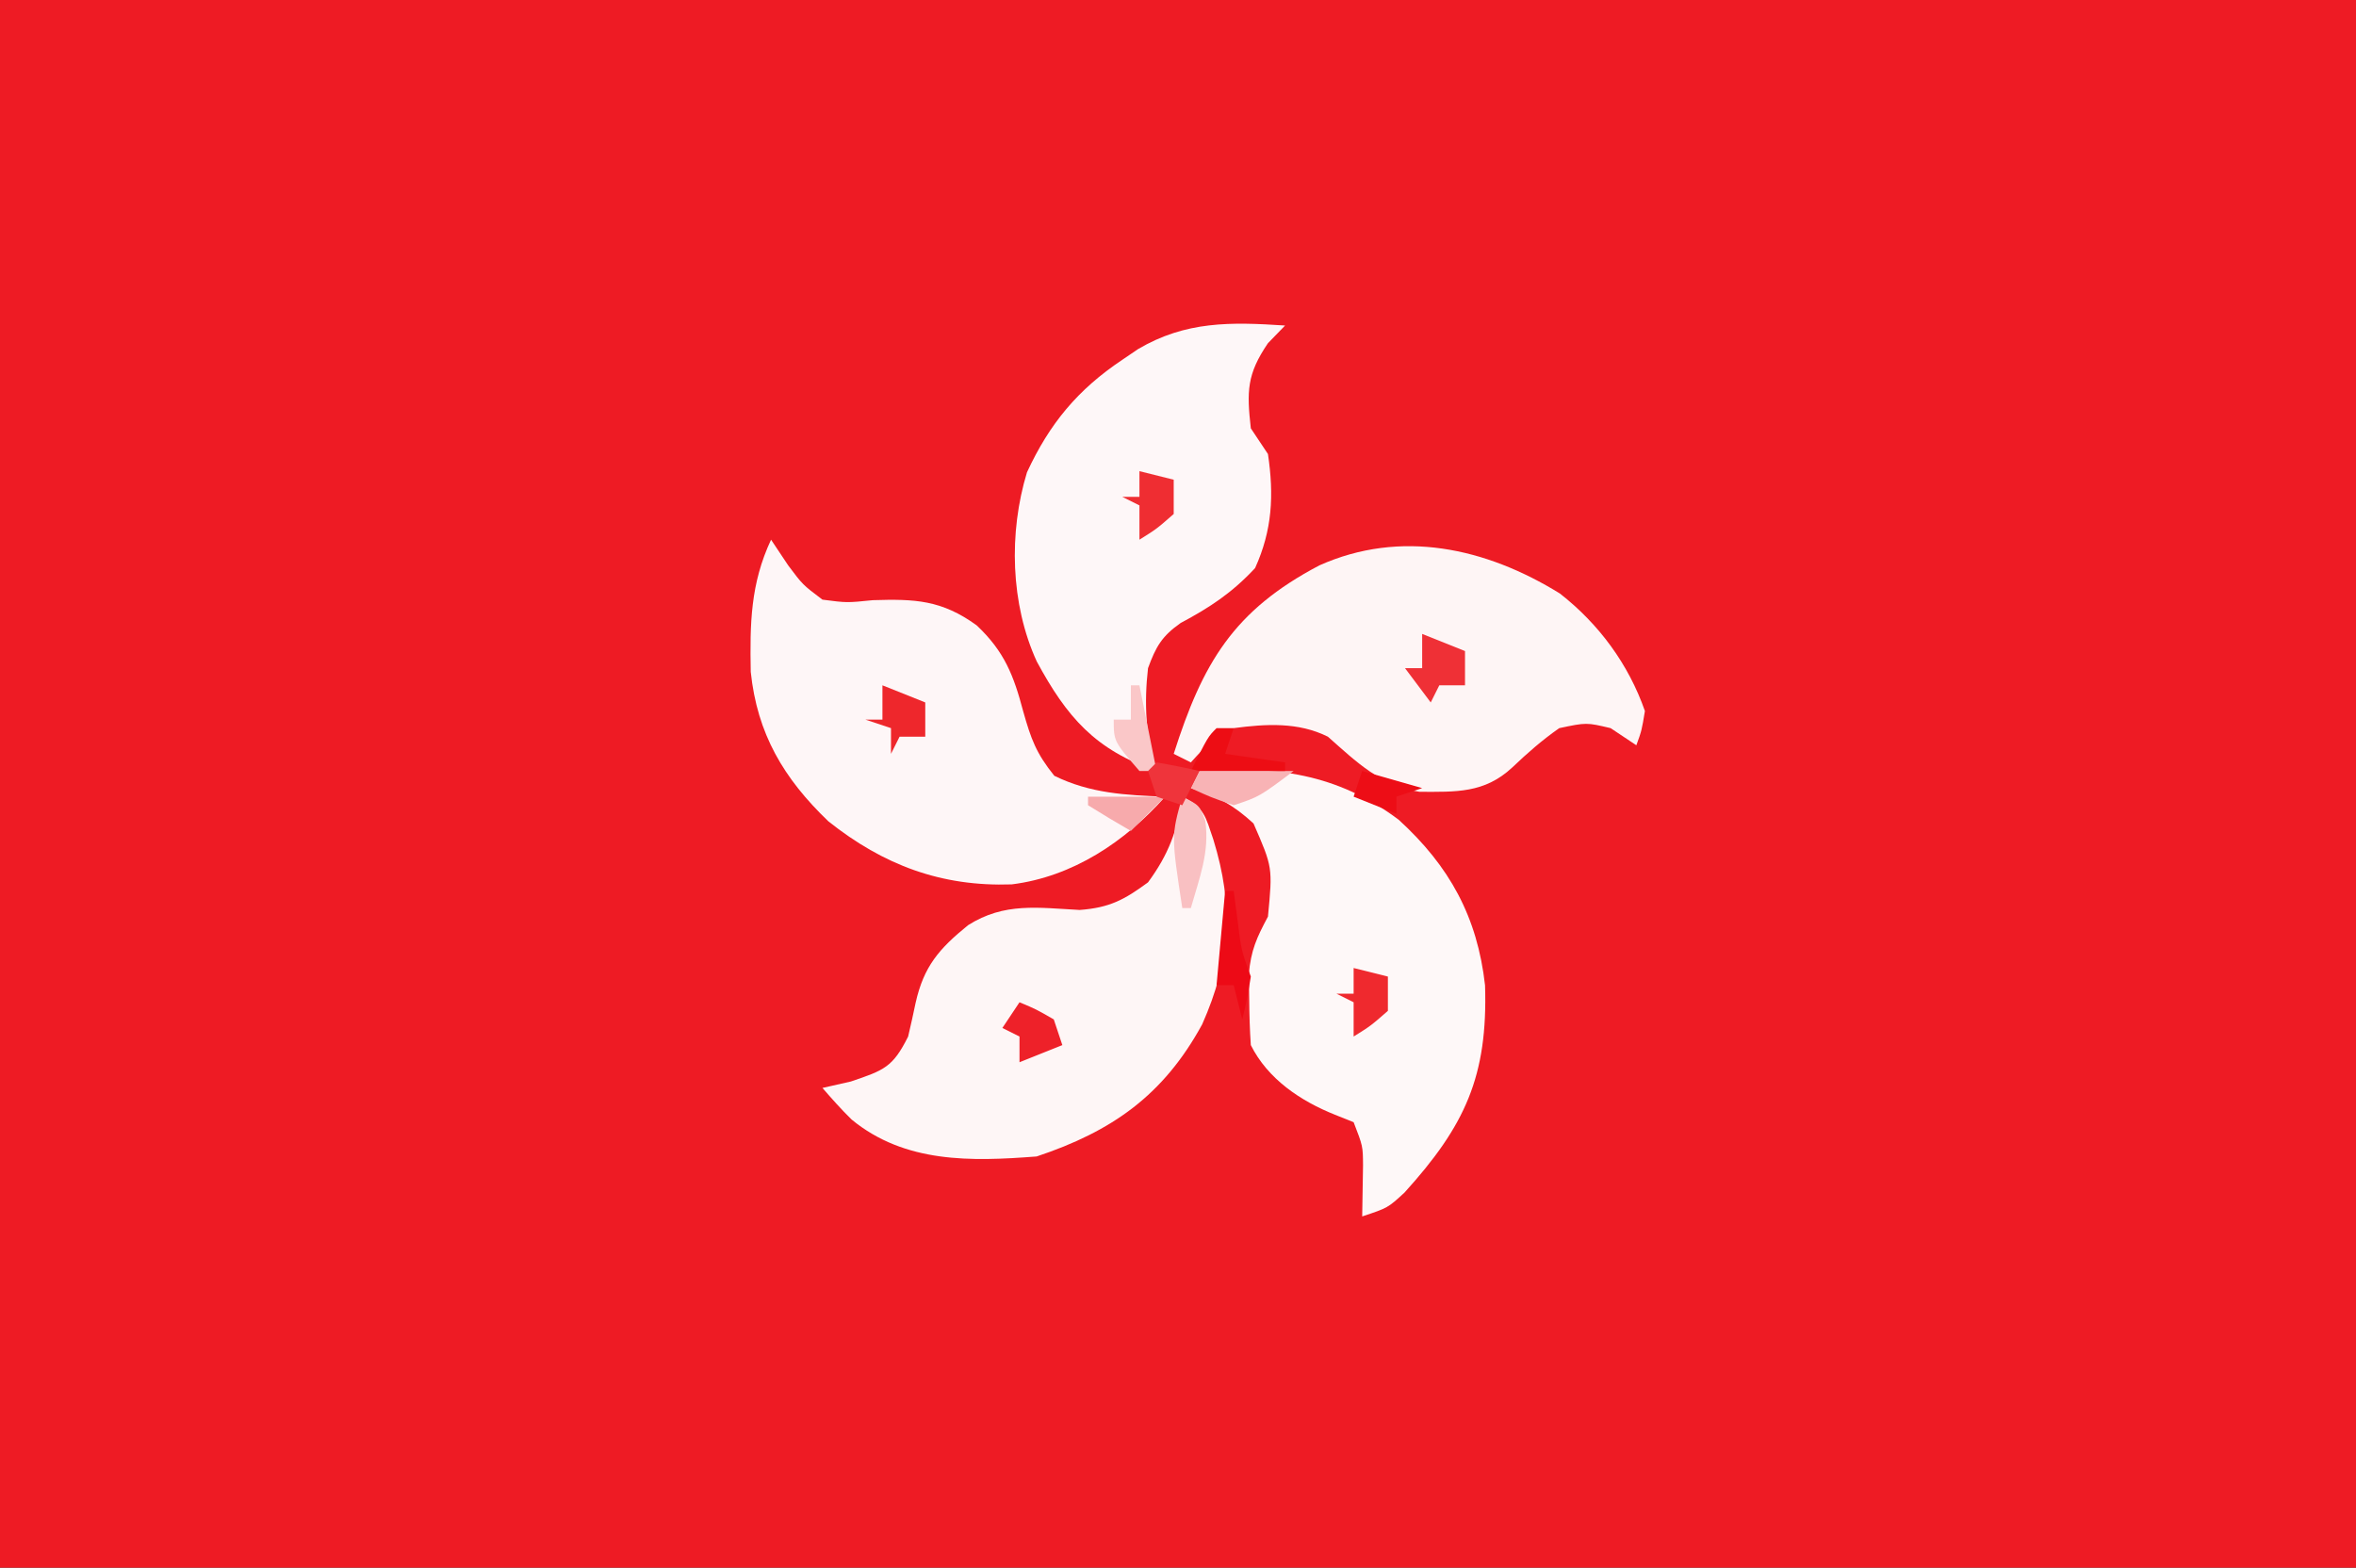 <?xml version="1.0" encoding="UTF-8"?>
<svg version="1.1" xmlns="http://www.w3.org/2000/svg" width="275" height="183">
<rect width="100%" height="100%" fill="#333333" stroke="none"/>
<path d="M0 0 C90.75 0 181.5 0 275 0 C275 60.39 275 120.78 275 183 C184.25 183 93.5 183 0 183 C0 122.61 0 62.22 0 0 Z " fill="#EE1B24" transform="translate(0,0)"/>
<path d="M0 0 C2.611 1.305 2.69 2.28 3.625 5 C6.031 12.81 5.645 19.082 2.324 26.574 C-2.204 34.869 -8.205 39.068 -17 42 C-24.641 42.589 -32.371 42.803 -38.598 37.688 C-39.792 36.517 -40.906 35.265 -42 34 C-40.907 33.752 -39.814 33.505 -38.688 33.25 C-34.786 31.928 -33.792 31.585 -32 28 C-31.69 26.692 -31.4 25.379 -31.125 24.062 C-30.18 19.833 -28.405 17.756 -25 15 C-20.758 12.31 -16.829 12.971 -11.973 13.223 C-8.505 12.963 -6.778 12.048 -4 10 C-1.613 6.761 -0.567 3.97 0 0 Z " fill="#FEF6F6" transform="translate(138,93)"/>
<path d="M0 0 C0.66 0.99 1.32 1.98 2 3 C3.696 5.264 3.696 5.264 6 7 C8.846 7.371 8.846 7.371 11.875 7.062 C16.775 6.908 19.901 7.028 24 10 C27.249 13.063 28.322 15.85 29.438 20.062 C30.344 23.269 30.941 24.926 33.062 27.562 C37.266 29.62 41.368 29.82 46 30 C41.34 35.242 35.227 39.348 28.09 40.238 C19.869 40.522 13.119 37.989 6.688 32.875 C1.477 27.876 -1.619 22.672 -2.371 15.422 C-2.471 9.788 -2.413 5.165 0 0 Z " fill="#FEF6F7" transform="translate(90,63)"/>
<path d="M0 0 C4.543 3.546 8.015 8.253 9.922 13.715 C9.547 15.988 9.547 15.988 8.922 17.715 C7.932 17.055 6.942 16.395 5.922 15.715 C3.093 15.046 3.093 15.046 -0.078 15.715 C-2.075 17.109 -3.8 18.626 -5.562 20.305 C-8.814 23.33 -12.136 23.157 -16.398 23.145 C-20.949 22.415 -23.721 19.686 -27.078 16.715 C-30.53 14.989 -34.304 15.214 -38.078 15.715 C-41.105 17.531 -41.105 17.531 -43.078 19.715 C-43.738 19.385 -44.398 19.055 -45.078 18.715 C-41.701 8.112 -38.113 1.991 -28.078 -3.285 C-18.566 -7.535 -8.654 -5.352 0 0 Z " fill="#FEF5F5" transform="translate(182.078,69.285)"/>
<path d="M0 0 C8.858 -0.606 16.012 0.261 23.262 5.695 C29.19 11.109 32.44 17.02 33.34 25.023 C33.674 35.649 31.002 41.414 23.938 49.215 C22 51 22 51 19 52 C19.033 50.014 19.065 48.029 19.098 46.043 C19.083 43.797 19.083 43.797 18 41 C17.278 40.711 16.556 40.422 15.812 40.125 C11.795 38.518 7.983 35.965 6 32 C5.878 30.211 5.825 28.418 5.812 26.625 C5.798 25.669 5.784 24.712 5.77 23.727 C6.007 20.92 6.694 19.445 8 17 C8.552 11.257 8.552 11.257 6.312 6.125 C3.934 3.94 2.069 2.938 -1 2 C-0.67 1.34 -0.34 0.68 0 0 Z " fill="#FEF8F8" transform="translate(140,90)"/>
<path d="M0 0 C-0.99 1.021 -0.99 1.021 -2 2.062 C-4.473 5.694 -4.479 7.687 -4 12 C-3.01 13.485 -3.01 13.485 -2 15 C-1.288 19.81 -1.49 23.873 -3.5 28.312 C-6.176 31.189 -8.751 32.894 -12.195 34.727 C-14.395 36.278 -15.079 37.486 -16 40 C-16.463 44.022 -16.286 48.142 -15 52 C-22.176 49.54 -25.467 45.719 -28.984 39.219 C-32.065 32.49 -32.269 24.17 -30.129 17.137 C-27.499 11.453 -24.196 7.471 -19 4 C-18.393 3.587 -17.786 3.175 -17.16 2.75 C-11.584 -0.534 -6.336 -0.419 0 0 Z " fill="#FEF7F8" transform="translate(150,38)"/>
<path d="M0 0 C2.475 0.99 2.475 0.99 5 2 C5 3.32 5 4.64 5 6 C4.01 6 3.02 6 2 6 C1.67 6.66 1.34 7.32 1 8 C0.01 6.68 -0.98 5.36 -2 4 C-1.34 4 -0.68 4 0 4 C0 2.68 0 1.36 0 0 Z " fill="#EF3036" transform="translate(166,74)"/>
<path d="M0 0 C2 1 2 1 2.684 2.797 C3.211 6.47 2.004 9.458 1 13 C0.67 13 0.34 13 0 13 C-1.286 4.571 -1.286 4.571 0 0 Z " fill="#F9C0C2" transform="translate(138,93)"/>
<path d="M0 0 C2.475 0.99 2.475 0.99 5 2 C5 3.32 5 4.64 5 6 C4.01 6 3.02 6 2 6 C1.67 6.66 1.34 7.32 1 8 C1 7.01 1 6.02 1 5 C0.01 4.67 -0.98 4.34 -2 4 C-1.34 4 -0.68 4 0 4 C0 2.68 0 1.36 0 0 Z " fill="#EE272C" transform="translate(103,80)"/>
<path d="M0 0 C1.938 0.812 1.938 0.812 4 2 C4.33 2.99 4.66 3.98 5 5 C3.35 5.66 1.7 6.32 0 7 C0 6.01 0 5.02 0 4 C-0.66 3.67 -1.32 3.34 -2 3 C-1.34 2.01 -0.68 1.02 0 0 Z " fill="#EE2129" transform="translate(119,117)"/>
<path d="M0 0 C0.33 0 0.66 0 1 0 C1.144 1.093 1.289 2.186 1.438 3.312 C1.883 6.931 1.883 6.931 3 10 C2.562 12.688 2.562 12.688 2 15 C1.67 13.68 1.34 12.36 1 11 C0.34 11 -0.32 11 -1 11 C-0.67 7.37 -0.34 3.74 0 0 Z " fill="#ED0A16" transform="translate(143,104)"/>
<path d="M0 0 C3.63 0 7.26 0 11 0 C7 3 7 3 4 4 C1.312 3.062 1.312 3.062 -1 2 C-0.67 1.34 -0.34 0.68 0 0 Z " fill="#F8B3B5" transform="translate(140,90)"/>
<path d="M0 0 C1.32 0.33 2.64 0.66 4 1 C4 2.32 4 3.64 4 5 C2 6.75 2 6.75 0 8 C0 6.68 0 5.36 0 4 C-0.66 3.67 -1.32 3.34 -2 3 C-1.34 3 -0.68 3 0 3 C0 2.01 0 1.02 0 0 Z " fill="#EF2D32" transform="translate(133,55)"/>
<path d="M0 0 C1.32 0.33 2.64 0.66 4 1 C4 2.32 4 3.64 4 5 C2 6.75 2 6.75 0 8 C0 6.68 0 5.36 0 4 C-0.66 3.67 -1.32 3.34 -2 3 C-1.34 3 -0.68 3 0 3 C0 2.01 0 1.02 0 0 Z " fill="#EF292E" transform="translate(158,113)"/>
<path d="M0 0 C0.66 0 1.32 0 2 0 C1.67 0.99 1.34 1.98 1 3 C3.31 3.33 5.62 3.66 8 4 C8 4.33 8 4.66 8 5 C4.37 5 0.74 5 -3 5 C-1 1 -1 1 0 0 Z " fill="#ED0D14" transform="translate(142,85)"/>
<path d="M0 0 C2.31 0.66 4.62 1.32 7 2 C6.01 2.33 5.02 2.66 4 3 C4 3.66 4 4.32 4 5 C1.525 4.01 1.525 4.01 -1 3 C-0.67 2.01 -0.34 1.02 0 0 Z " fill="#ED0D16" transform="translate(159,90)"/>
<path d="M0 0 C0.33 0 0.66 0 1 0 C1.66 3.3 2.32 6.6 3 10 C2.34 10 1.68 10 1 10 C-2 6.538 -2 6.538 -2 4 C-1.34 4 -0.68 4 0 4 C0 2.68 0 1.36 0 0 Z " fill="#FAC7C8" transform="translate(132,80)"/>
<path d="M0 0 C2.97 0 5.94 0 9 0 C7.68 1.32 6.36 2.64 5 4 C3.315 3.031 1.648 2.03 0 1 C0 0.67 0 0.34 0 0 Z " fill="#F7AAAC" transform="translate(127,93)"/>
<path d="M0 0 C1.675 0.286 3.344 0.618 5 1 C4.34 2.32 3.68 3.64 3 5 C2.01 4.67 1.02 4.34 0 4 C-0.33 3.01 -0.66 2.02 -1 1 C-0.67 0.67 -0.34 0.34 0 0 Z " fill="#EF343B" transform="translate(135,89)"/>
</svg>
